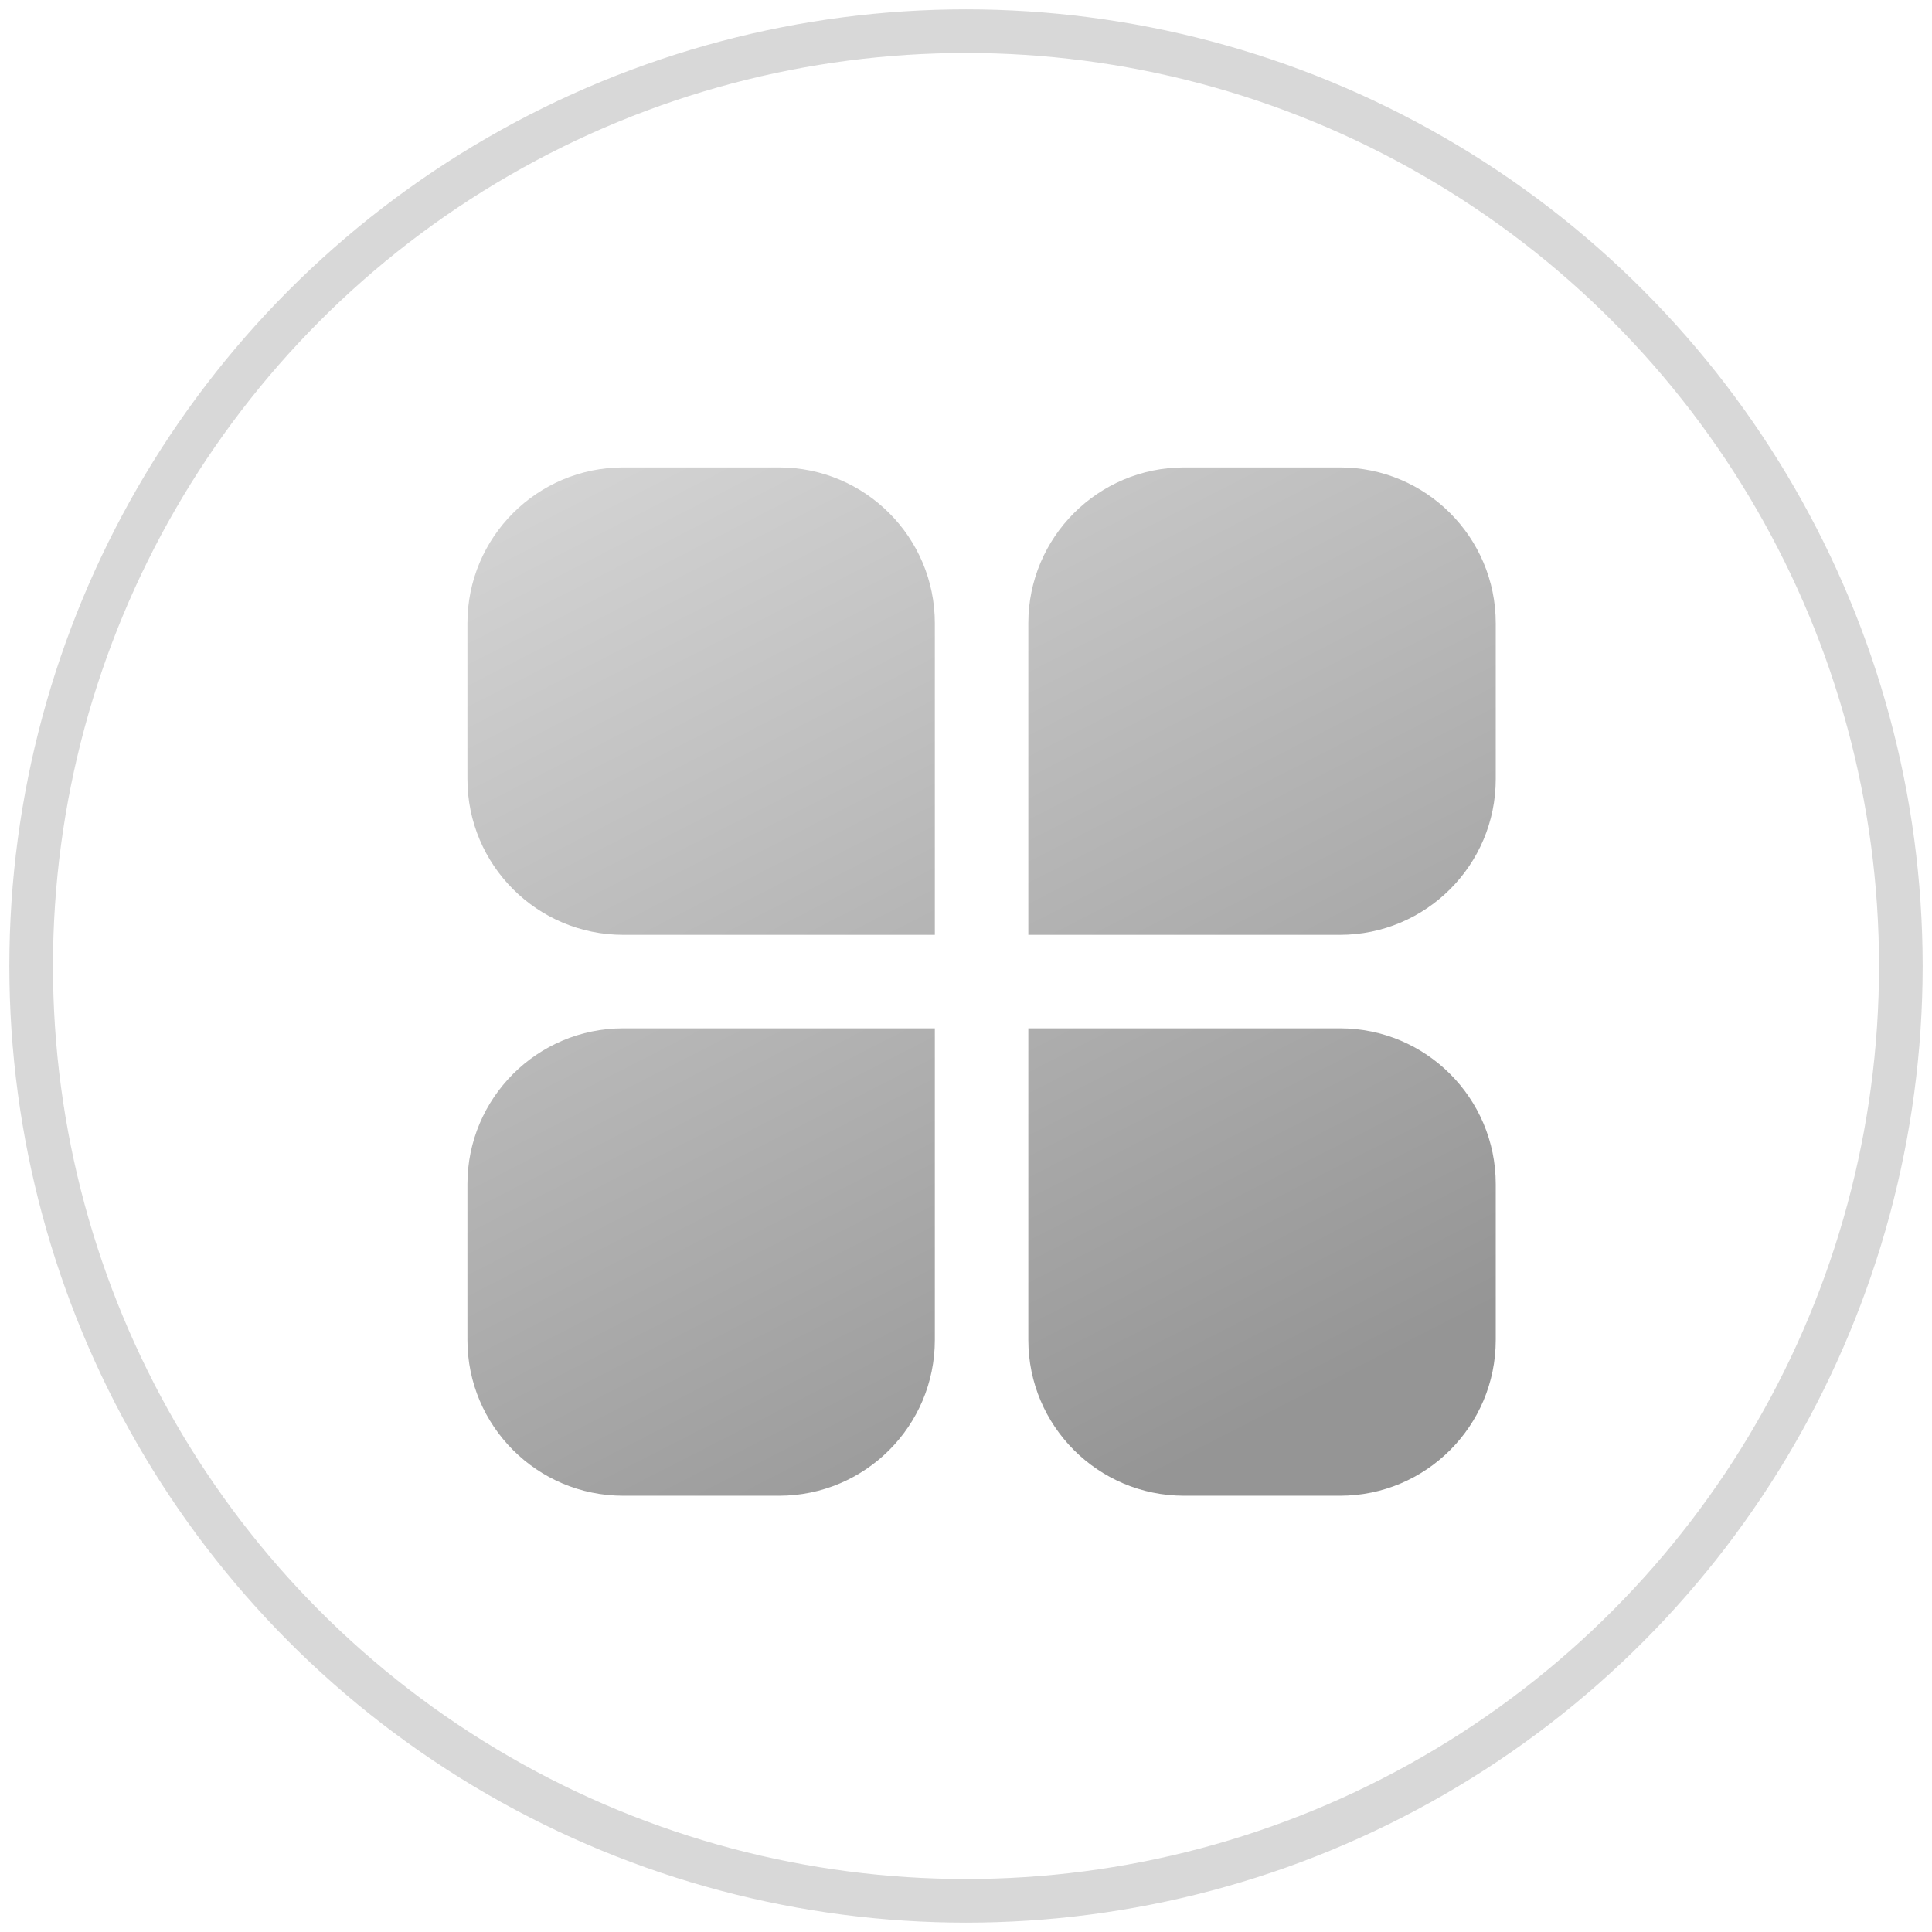<?xml version="1.0" encoding="UTF-8"?>
<svg width="62px" height="62px" viewBox="0 0 62 62" version="1.1" xmlns="http://www.w3.org/2000/svg" xmlns:xlink="http://www.w3.org/1999/xlink">
    <!-- Generator: Sketch 50.2 (55047) - http://www.bohemiancoding.com/sketch -->
    <title>Slice 1</title>
    <desc>Created with Sketch.</desc>
    <defs>
        <linearGradient x1="66.903%" y1="98.263%" x2="8.254%" y2="-16.299%" id="linearGradient-1">
            <stop stop-color="#959595" offset="0%"></stop>
            <stop stop-color="#DCDCDC" offset="100%"></stop>
        </linearGradient>
    </defs>
    <g id="Page-1" stroke="none" stroke-width="1" fill="none" fill-rule="evenodd">
        <g id="Group-8-Copy-3" transform="translate(1, 1)">
            <circle id="Oval-2-Copy" stroke="#D7D7D7" stroke-width="1.4" opacity="0.98" cx="30" cy="30" r="30"></circle>
            <path d="M24,14 C26.761,14 29,16.239 29,19 L29,29 L19,29 C16.239,29 14,26.761 14,24 L14,19 C14,16.239 16.239,14 19,14 L24,14 Z M37,14 L42,14 C44.761,14 47,16.239 47,19 L47,24 C47,26.761 44.761,29 42,29 L32,29 L32,19 C32,16.239 34.239,14 37,14 Z M24,47 L19,47 C16.239,47 14,44.761 14,42 L14,37 C14,34.239 16.239,32 19,32 L29,32 L29,42 C29,44.761 26.761,47 24,47 Z M37,47 C34.239,47 32,44.761 32,42 L32,32 L42,32 C44.761,32 47,34.239 47,37 L47,42 C47,44.761 44.761,47 42,47 L37,47 Z" id="Combined-Shape" fill="url(#linearGradient-1)"></path>
        </g>
    </g>
</svg>